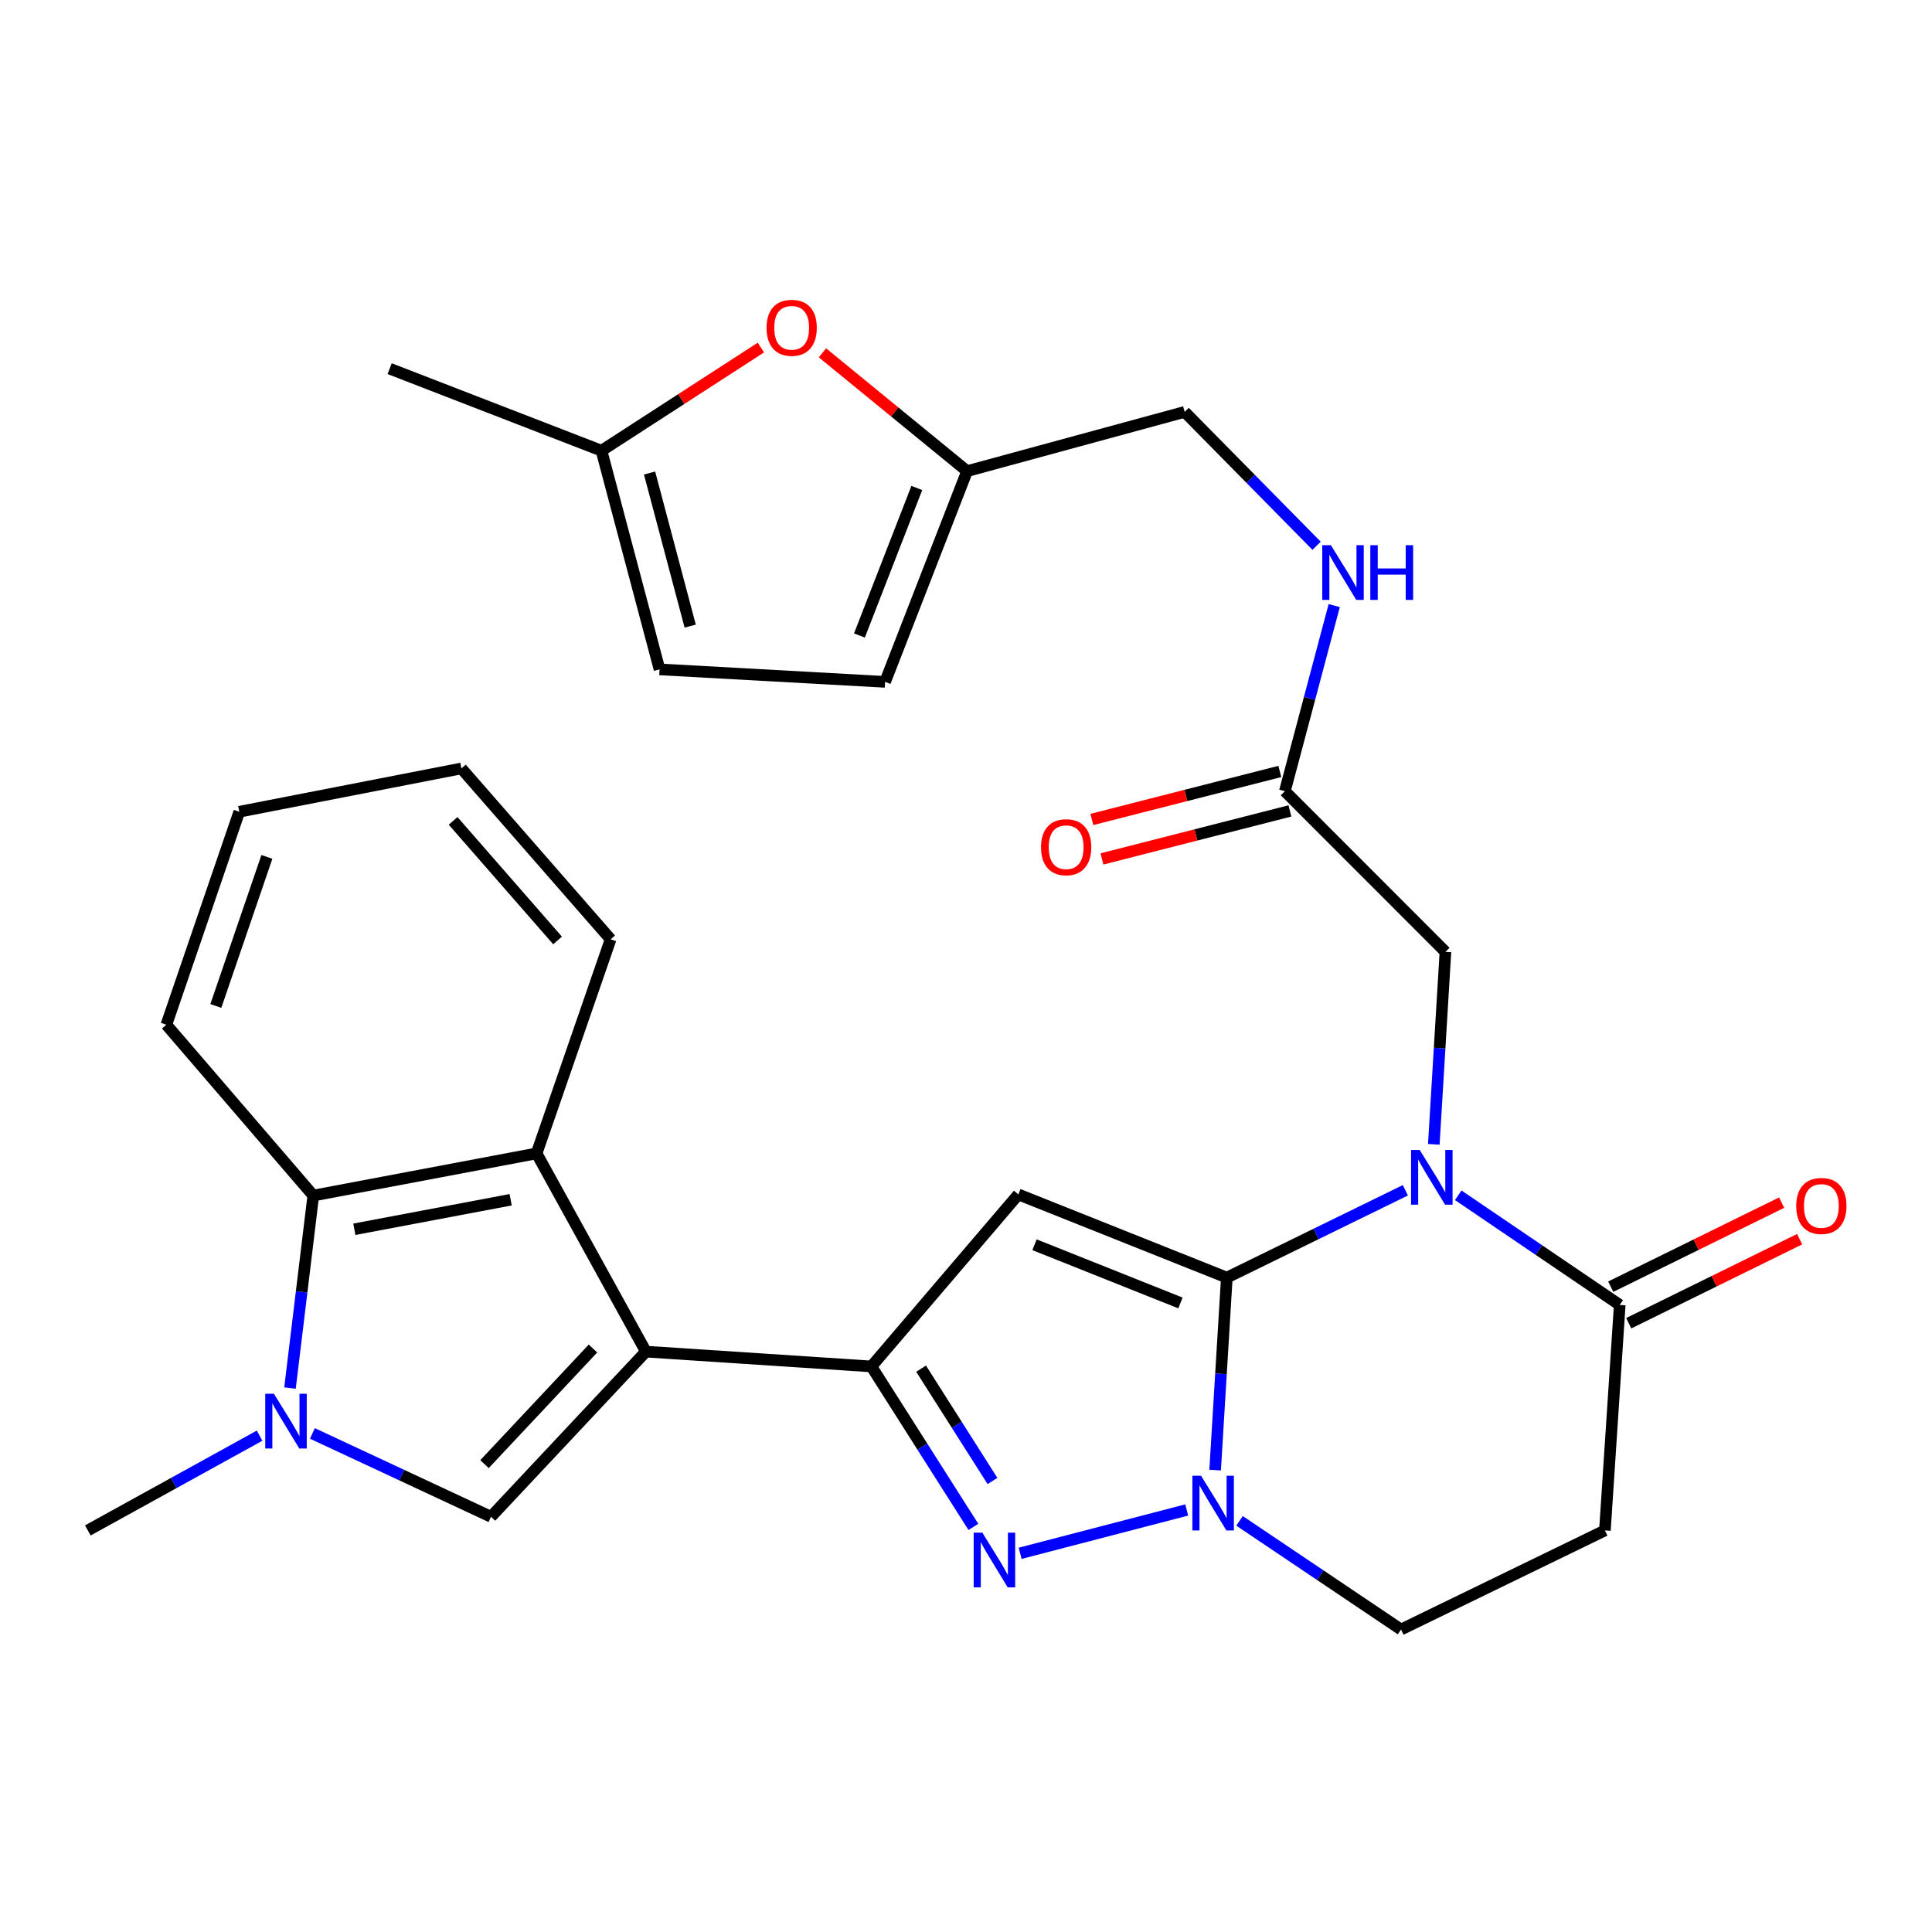 <?xml version='1.0' encoding='iso-8859-1'?>
<svg version='1.1' baseProfile='full'
              xmlns='http://www.w3.org/2000/svg'
                      xmlns:rdkit='http://www.rdkit.org/xml'
                      xmlns:xlink='http://www.w3.org/1999/xlink'
                  xml:space='preserve'
width='1000px' height='1000px' viewBox='0 0 1000 1000'>
<!-- END OF HEADER -->
<rect style='opacity:1.0;fill:#FFFFFF;stroke:none' width='1000' height='1000' x='0' y='0'> </rect>
<path class='bond-0' d='M 635,661.286 L 681.205,638.687' style='fill:none;fill-rule:evenodd;stroke:#000000;stroke-width:6px;stroke-linecap:butt;stroke-linejoin:miter;stroke-opacity:1' />
<path class='bond-0' d='M 681.205,638.687 L 727.41,616.087' style='fill:none;fill-rule:evenodd;stroke:#0000FF;stroke-width:6px;stroke-linecap:butt;stroke-linejoin:miter;stroke-opacity:1' />
<path class='bond-2' d='M 635,661.286 L 527.093,618.234' style='fill:none;fill-rule:evenodd;stroke:#000000;stroke-width:6px;stroke-linecap:butt;stroke-linejoin:miter;stroke-opacity:1' />
<path class='bond-2' d='M 611,674.414 L 535.465,644.277' style='fill:none;fill-rule:evenodd;stroke:#000000;stroke-width:6px;stroke-linecap:butt;stroke-linejoin:miter;stroke-opacity:1' />
<path class='bond-4' d='M 635,661.286 L 631.975,711.103' style='fill:none;fill-rule:evenodd;stroke:#000000;stroke-width:6px;stroke-linecap:butt;stroke-linejoin:miter;stroke-opacity:1' />
<path class='bond-4' d='M 631.975,711.103 L 628.95,760.92' style='fill:none;fill-rule:evenodd;stroke:#0000FF;stroke-width:6px;stroke-linecap:butt;stroke-linejoin:miter;stroke-opacity:1' />
<path class='bond-9' d='M 754.782,618.678 L 796.577,647.058' style='fill:none;fill-rule:evenodd;stroke:#0000FF;stroke-width:6px;stroke-linecap:butt;stroke-linejoin:miter;stroke-opacity:1' />
<path class='bond-9' d='M 796.577,647.058 L 838.372,675.438' style='fill:none;fill-rule:evenodd;stroke:#000000;stroke-width:6px;stroke-linecap:butt;stroke-linejoin:miter;stroke-opacity:1' />
<path class='bond-12' d='M 742.135,592.306 L 745.145,542.489' style='fill:none;fill-rule:evenodd;stroke:#0000FF;stroke-width:6px;stroke-linecap:butt;stroke-linejoin:miter;stroke-opacity:1' />
<path class='bond-12' d='M 745.145,542.489 L 748.155,492.673' style='fill:none;fill-rule:evenodd;stroke:#000000;stroke-width:6px;stroke-linecap:butt;stroke-linejoin:miter;stroke-opacity:1' />
<path class='bond-1' d='M 334.323,699.595 L 451.039,707.268' style='fill:none;fill-rule:evenodd;stroke:#000000;stroke-width:6px;stroke-linecap:butt;stroke-linejoin:miter;stroke-opacity:1' />
<path class='bond-6' d='M 334.323,699.595 L 254.134,785.079' style='fill:none;fill-rule:evenodd;stroke:#000000;stroke-width:6px;stroke-linecap:butt;stroke-linejoin:miter;stroke-opacity:1' />
<path class='bond-6' d='M 306.915,697.99 L 250.783,757.829' style='fill:none;fill-rule:evenodd;stroke:#000000;stroke-width:6px;stroke-linecap:butt;stroke-linejoin:miter;stroke-opacity:1' />
<path class='bond-8' d='M 334.323,699.595 L 277.739,596.995' style='fill:none;fill-rule:evenodd;stroke:#000000;stroke-width:6px;stroke-linecap:butt;stroke-linejoin:miter;stroke-opacity:1' />
<path class='bond-3' d='M 527.093,618.234 L 451.039,707.268' style='fill:none;fill-rule:evenodd;stroke:#000000;stroke-width:6px;stroke-linecap:butt;stroke-linejoin:miter;stroke-opacity:1' />
<path class='bond-30' d='M 451.039,707.268 L 477.432,748.797' style='fill:none;fill-rule:evenodd;stroke:#000000;stroke-width:6px;stroke-linecap:butt;stroke-linejoin:miter;stroke-opacity:1' />
<path class='bond-30' d='M 477.432,748.797 L 503.825,790.327' style='fill:none;fill-rule:evenodd;stroke:#0000FF;stroke-width:6px;stroke-linecap:butt;stroke-linejoin:miter;stroke-opacity:1' />
<path class='bond-30' d='M 476.754,708.416 L 495.229,737.487' style='fill:none;fill-rule:evenodd;stroke:#000000;stroke-width:6px;stroke-linecap:butt;stroke-linejoin:miter;stroke-opacity:1' />
<path class='bond-30' d='M 495.229,737.487 L 513.704,766.557' style='fill:none;fill-rule:evenodd;stroke:#0000FF;stroke-width:6px;stroke-linecap:butt;stroke-linejoin:miter;stroke-opacity:1' />
<path class='bond-5' d='M 614.248,781.558 L 528.022,803.991' style='fill:none;fill-rule:evenodd;stroke:#0000FF;stroke-width:6px;stroke-linecap:butt;stroke-linejoin:miter;stroke-opacity:1' />
<path class='bond-15' d='M 641.583,787.199 L 683.376,815.315' style='fill:none;fill-rule:evenodd;stroke:#0000FF;stroke-width:6px;stroke-linecap:butt;stroke-linejoin:miter;stroke-opacity:1' />
<path class='bond-15' d='M 683.376,815.315 L 725.17,843.431' style='fill:none;fill-rule:evenodd;stroke:#000000;stroke-width:6px;stroke-linecap:butt;stroke-linejoin:miter;stroke-opacity:1' />
<path class='bond-7' d='M 254.134,785.079 L 207.916,763.508' style='fill:none;fill-rule:evenodd;stroke:#000000;stroke-width:6px;stroke-linecap:butt;stroke-linejoin:miter;stroke-opacity:1' />
<path class='bond-7' d='M 207.916,763.508 L 161.698,741.938' style='fill:none;fill-rule:evenodd;stroke:#0000FF;stroke-width:6px;stroke-linecap:butt;stroke-linejoin:miter;stroke-opacity:1' />
<path class='bond-24' d='M 134.362,743.099 L 89.908,767.621' style='fill:none;fill-rule:evenodd;stroke:#0000FF;stroke-width:6px;stroke-linecap:butt;stroke-linejoin:miter;stroke-opacity:1' />
<path class='bond-24' d='M 89.908,767.621 L 45.455,792.143' style='fill:none;fill-rule:evenodd;stroke:#000000;stroke-width:6px;stroke-linecap:butt;stroke-linejoin:miter;stroke-opacity:1' />
<path class='bond-32' d='M 150.1,718.46 L 156.13,668.64' style='fill:none;fill-rule:evenodd;stroke:#0000FF;stroke-width:6px;stroke-linecap:butt;stroke-linejoin:miter;stroke-opacity:1' />
<path class='bond-32' d='M 156.13,668.64 L 162.159,618.82' style='fill:none;fill-rule:evenodd;stroke:#000000;stroke-width:6px;stroke-linecap:butt;stroke-linejoin:miter;stroke-opacity:1' />
<path class='bond-10' d='M 277.739,596.995 L 162.159,618.82' style='fill:none;fill-rule:evenodd;stroke:#000000;stroke-width:6px;stroke-linecap:butt;stroke-linejoin:miter;stroke-opacity:1' />
<path class='bond-10' d='M 264.315,620.989 L 183.409,636.267' style='fill:none;fill-rule:evenodd;stroke:#000000;stroke-width:6px;stroke-linecap:butt;stroke-linejoin:miter;stroke-opacity:1' />
<path class='bond-25' d='M 277.739,596.995 L 316.059,486.171' style='fill:none;fill-rule:evenodd;stroke:#000000;stroke-width:6px;stroke-linecap:butt;stroke-linejoin:miter;stroke-opacity:1' />
<path class='bond-21' d='M 843.025,684.899 L 887.25,663.149' style='fill:none;fill-rule:evenodd;stroke:#000000;stroke-width:6px;stroke-linecap:butt;stroke-linejoin:miter;stroke-opacity:1' />
<path class='bond-21' d='M 887.25,663.149 L 931.475,641.399' style='fill:none;fill-rule:evenodd;stroke:#FF0000;stroke-width:6px;stroke-linecap:butt;stroke-linejoin:miter;stroke-opacity:1' />
<path class='bond-21' d='M 833.719,665.977 L 877.944,644.227' style='fill:none;fill-rule:evenodd;stroke:#000000;stroke-width:6px;stroke-linecap:butt;stroke-linejoin:miter;stroke-opacity:1' />
<path class='bond-21' d='M 877.944,644.227 L 922.169,622.477' style='fill:none;fill-rule:evenodd;stroke:#FF0000;stroke-width:6px;stroke-linecap:butt;stroke-linejoin:miter;stroke-opacity:1' />
<path class='bond-31' d='M 838.372,675.438 L 830.699,792.143' style='fill:none;fill-rule:evenodd;stroke:#000000;stroke-width:6px;stroke-linecap:butt;stroke-linejoin:miter;stroke-opacity:1' />
<path class='bond-26' d='M 162.159,618.82 L 86.106,530.395' style='fill:none;fill-rule:evenodd;stroke:#000000;stroke-width:6px;stroke-linecap:butt;stroke-linejoin:miter;stroke-opacity:1' />
<path class='bond-11' d='M 830.699,792.143 L 725.17,843.431' style='fill:none;fill-rule:evenodd;stroke:#000000;stroke-width:6px;stroke-linecap:butt;stroke-linejoin:miter;stroke-opacity:1' />
<path class='bond-16' d='M 748.155,492.673 L 665.049,409.52' style='fill:none;fill-rule:evenodd;stroke:#000000;stroke-width:6px;stroke-linecap:butt;stroke-linejoin:miter;stroke-opacity:1' />
<path class='bond-13' d='M 425.7,182.619 L 463.129,213.238' style='fill:none;fill-rule:evenodd;stroke:#FF0000;stroke-width:6px;stroke-linecap:butt;stroke-linejoin:miter;stroke-opacity:1' />
<path class='bond-13' d='M 463.129,213.238 L 500.559,243.858' style='fill:none;fill-rule:evenodd;stroke:#000000;stroke-width:6px;stroke-linecap:butt;stroke-linejoin:miter;stroke-opacity:1' />
<path class='bond-17' d='M 393.836,179.893 L 352.581,206.586' style='fill:none;fill-rule:evenodd;stroke:#FF0000;stroke-width:6px;stroke-linecap:butt;stroke-linejoin:miter;stroke-opacity:1' />
<path class='bond-17' d='M 352.581,206.586 L 311.326,233.279' style='fill:none;fill-rule:evenodd;stroke:#000000;stroke-width:6px;stroke-linecap:butt;stroke-linejoin:miter;stroke-opacity:1' />
<path class='bond-14' d='M 500.559,243.858 L 613.175,213.2' style='fill:none;fill-rule:evenodd;stroke:#000000;stroke-width:6px;stroke-linecap:butt;stroke-linejoin:miter;stroke-opacity:1' />
<path class='bond-18' d='M 500.559,243.858 L 458.127,352.936' style='fill:none;fill-rule:evenodd;stroke:#000000;stroke-width:6px;stroke-linecap:butt;stroke-linejoin:miter;stroke-opacity:1' />
<path class='bond-18' d='M 474.541,252.575 L 444.839,328.93' style='fill:none;fill-rule:evenodd;stroke:#000000;stroke-width:6px;stroke-linecap:butt;stroke-linejoin:miter;stroke-opacity:1' />
<path class='bond-20' d='M 665.049,409.52 L 677.82,361.48' style='fill:none;fill-rule:evenodd;stroke:#000000;stroke-width:6px;stroke-linecap:butt;stroke-linejoin:miter;stroke-opacity:1' />
<path class='bond-20' d='M 677.82,361.48 L 690.59,313.44' style='fill:none;fill-rule:evenodd;stroke:#0000FF;stroke-width:6px;stroke-linecap:butt;stroke-linejoin:miter;stroke-opacity:1' />
<path class='bond-22' d='M 662.44,399.304 L 613.794,411.727' style='fill:none;fill-rule:evenodd;stroke:#000000;stroke-width:6px;stroke-linecap:butt;stroke-linejoin:miter;stroke-opacity:1' />
<path class='bond-22' d='M 613.794,411.727 L 565.147,424.151' style='fill:none;fill-rule:evenodd;stroke:#FF0000;stroke-width:6px;stroke-linecap:butt;stroke-linejoin:miter;stroke-opacity:1' />
<path class='bond-22' d='M 667.658,419.735 L 619.011,432.159' style='fill:none;fill-rule:evenodd;stroke:#000000;stroke-width:6px;stroke-linecap:butt;stroke-linejoin:miter;stroke-opacity:1' />
<path class='bond-22' d='M 619.011,432.159 L 570.365,444.582' style='fill:none;fill-rule:evenodd;stroke:#FF0000;stroke-width:6px;stroke-linecap:butt;stroke-linejoin:miter;stroke-opacity:1' />
<path class='bond-27' d='M 311.326,233.279 L 201.686,190.824' style='fill:none;fill-rule:evenodd;stroke:#000000;stroke-width:6px;stroke-linecap:butt;stroke-linejoin:miter;stroke-opacity:1' />
<path class='bond-34' d='M 311.326,233.279 L 341.375,346.469' style='fill:none;fill-rule:evenodd;stroke:#000000;stroke-width:6px;stroke-linecap:butt;stroke-linejoin:miter;stroke-opacity:1' />
<path class='bond-34' d='M 336.215,244.847 L 357.249,324.08' style='fill:none;fill-rule:evenodd;stroke:#000000;stroke-width:6px;stroke-linecap:butt;stroke-linejoin:miter;stroke-opacity:1' />
<path class='bond-19' d='M 458.127,352.936 L 341.375,346.469' style='fill:none;fill-rule:evenodd;stroke:#000000;stroke-width:6px;stroke-linecap:butt;stroke-linejoin:miter;stroke-opacity:1' />
<path class='bond-23' d='M 681.474,282.495 L 647.324,247.847' style='fill:none;fill-rule:evenodd;stroke:#0000FF;stroke-width:6px;stroke-linecap:butt;stroke-linejoin:miter;stroke-opacity:1' />
<path class='bond-23' d='M 647.324,247.847 L 613.175,213.2' style='fill:none;fill-rule:evenodd;stroke:#000000;stroke-width:6px;stroke-linecap:butt;stroke-linejoin:miter;stroke-opacity:1' />
<path class='bond-28' d='M 316.059,486.171 L 238.822,397.746' style='fill:none;fill-rule:evenodd;stroke:#000000;stroke-width:6px;stroke-linecap:butt;stroke-linejoin:miter;stroke-opacity:1' />
<path class='bond-28' d='M 288.592,486.779 L 234.526,424.882' style='fill:none;fill-rule:evenodd;stroke:#000000;stroke-width:6px;stroke-linecap:butt;stroke-linejoin:miter;stroke-opacity:1' />
<path class='bond-33' d='M 86.106,530.395 L 123.851,420.157' style='fill:none;fill-rule:evenodd;stroke:#000000;stroke-width:6px;stroke-linecap:butt;stroke-linejoin:miter;stroke-opacity:1' />
<path class='bond-33' d='M 111.717,520.69 L 138.139,443.523' style='fill:none;fill-rule:evenodd;stroke:#000000;stroke-width:6px;stroke-linecap:butt;stroke-linejoin:miter;stroke-opacity:1' />
<path class='bond-29' d='M 238.822,397.746 L 123.851,420.157' style='fill:none;fill-rule:evenodd;stroke:#000000;stroke-width:6px;stroke-linecap:butt;stroke-linejoin:miter;stroke-opacity:1' />
<path  class='atom-1' d='M 734.843 595.229
L 744.123 610.229
Q 745.043 611.709, 746.523 614.389
Q 748.003 617.069, 748.083 617.229
L 748.083 595.229
L 751.843 595.229
L 751.843 623.549
L 747.963 623.549
L 738.003 607.149
Q 736.843 605.229, 735.603 603.029
Q 734.403 600.829, 734.043 600.149
L 734.043 623.549
L 730.363 623.549
L 730.363 595.229
L 734.843 595.229
' fill='#0000FF'/>
<path  class='atom-5' d='M 621.652 763.843
L 630.932 778.843
Q 631.852 780.323, 633.332 783.003
Q 634.812 785.683, 634.892 785.843
L 634.892 763.843
L 638.652 763.843
L 638.652 792.163
L 634.772 792.163
L 624.812 775.763
Q 623.652 773.843, 622.412 771.643
Q 621.212 769.443, 620.852 768.763
L 620.852 792.163
L 617.172 792.163
L 617.172 763.843
L 621.652 763.843
' fill='#0000FF'/>
<path  class='atom-6' d='M 508.45 793.294
L 517.73 808.294
Q 518.65 809.774, 520.13 812.454
Q 521.61 815.134, 521.69 815.294
L 521.69 793.294
L 525.45 793.294
L 525.45 821.614
L 521.57 821.614
L 511.61 805.214
Q 510.45 803.294, 509.21 801.094
Q 508.01 798.894, 507.65 798.214
L 507.65 821.614
L 503.97 821.614
L 503.97 793.294
L 508.45 793.294
' fill='#0000FF'/>
<path  class='atom-8' d='M 141.771 721.4
L 151.051 736.4
Q 151.971 737.88, 153.451 740.56
Q 154.931 743.24, 155.011 743.4
L 155.011 721.4
L 158.771 721.4
L 158.771 749.72
L 154.891 749.72
L 144.931 733.32
Q 143.771 731.4, 142.531 729.2
Q 141.331 727, 140.971 726.32
L 140.971 749.72
L 137.291 749.72
L 137.291 721.4
L 141.771 721.4
' fill='#0000FF'/>
<path  class='atom-14' d='M 396.767 169.665
Q 396.767 162.865, 400.127 159.065
Q 403.487 155.265, 409.767 155.265
Q 416.047 155.265, 419.407 159.065
Q 422.767 162.865, 422.767 169.665
Q 422.767 176.545, 419.367 180.465
Q 415.967 184.345, 409.767 184.345
Q 403.527 184.345, 400.127 180.465
Q 396.767 176.585, 396.767 169.665
M 409.767 181.145
Q 414.087 181.145, 416.407 178.265
Q 418.767 175.345, 418.767 169.665
Q 418.767 164.105, 416.407 161.305
Q 414.087 158.465, 409.767 158.465
Q 405.447 158.465, 403.087 161.265
Q 400.767 164.065, 400.767 169.665
Q 400.767 175.385, 403.087 178.265
Q 405.447 181.145, 409.767 181.145
' fill='#FF0000'/>
<path  class='atom-21' d='M 688.873 282.193
L 698.153 297.193
Q 699.073 298.673, 700.553 301.353
Q 702.033 304.033, 702.113 304.193
L 702.113 282.193
L 705.873 282.193
L 705.873 310.513
L 701.993 310.513
L 692.033 294.113
Q 690.873 292.193, 689.633 289.993
Q 688.433 287.793, 688.073 287.113
L 688.073 310.513
L 684.393 310.513
L 684.393 282.193
L 688.873 282.193
' fill='#0000FF'/>
<path  class='atom-21' d='M 709.273 282.193
L 713.113 282.193
L 713.113 294.233
L 727.593 294.233
L 727.593 282.193
L 731.433 282.193
L 731.433 310.513
L 727.593 310.513
L 727.593 297.433
L 713.113 297.433
L 713.113 310.513
L 709.273 310.513
L 709.273 282.193
' fill='#0000FF'/>
<path  class='atom-22' d='M 929.729 624.195
Q 929.729 617.395, 933.089 613.595
Q 936.449 609.795, 942.729 609.795
Q 949.009 609.795, 952.369 613.595
Q 955.729 617.395, 955.729 624.195
Q 955.729 631.075, 952.329 634.995
Q 948.929 638.875, 942.729 638.875
Q 936.489 638.875, 933.089 634.995
Q 929.729 631.115, 929.729 624.195
M 942.729 635.675
Q 947.049 635.675, 949.369 632.795
Q 951.729 629.875, 951.729 624.195
Q 951.729 618.635, 949.369 615.835
Q 947.049 612.995, 942.729 612.995
Q 938.409 612.995, 936.049 615.795
Q 933.729 618.595, 933.729 624.195
Q 933.729 629.915, 936.049 632.795
Q 938.409 635.675, 942.729 635.675
' fill='#FF0000'/>
<path  class='atom-23' d='M 538.835 438.512
Q 538.835 431.712, 542.195 427.912
Q 545.555 424.112, 551.835 424.112
Q 558.115 424.112, 561.475 427.912
Q 564.835 431.712, 564.835 438.512
Q 564.835 445.392, 561.435 449.312
Q 558.035 453.192, 551.835 453.192
Q 545.595 453.192, 542.195 449.312
Q 538.835 445.432, 538.835 438.512
M 551.835 449.992
Q 556.155 449.992, 558.475 447.112
Q 560.835 444.192, 560.835 438.512
Q 560.835 432.952, 558.475 430.152
Q 556.155 427.312, 551.835 427.312
Q 547.515 427.312, 545.155 430.112
Q 542.835 432.912, 542.835 438.512
Q 542.835 444.232, 545.155 447.112
Q 547.515 449.992, 551.835 449.992
' fill='#FF0000'/>
</svg>

